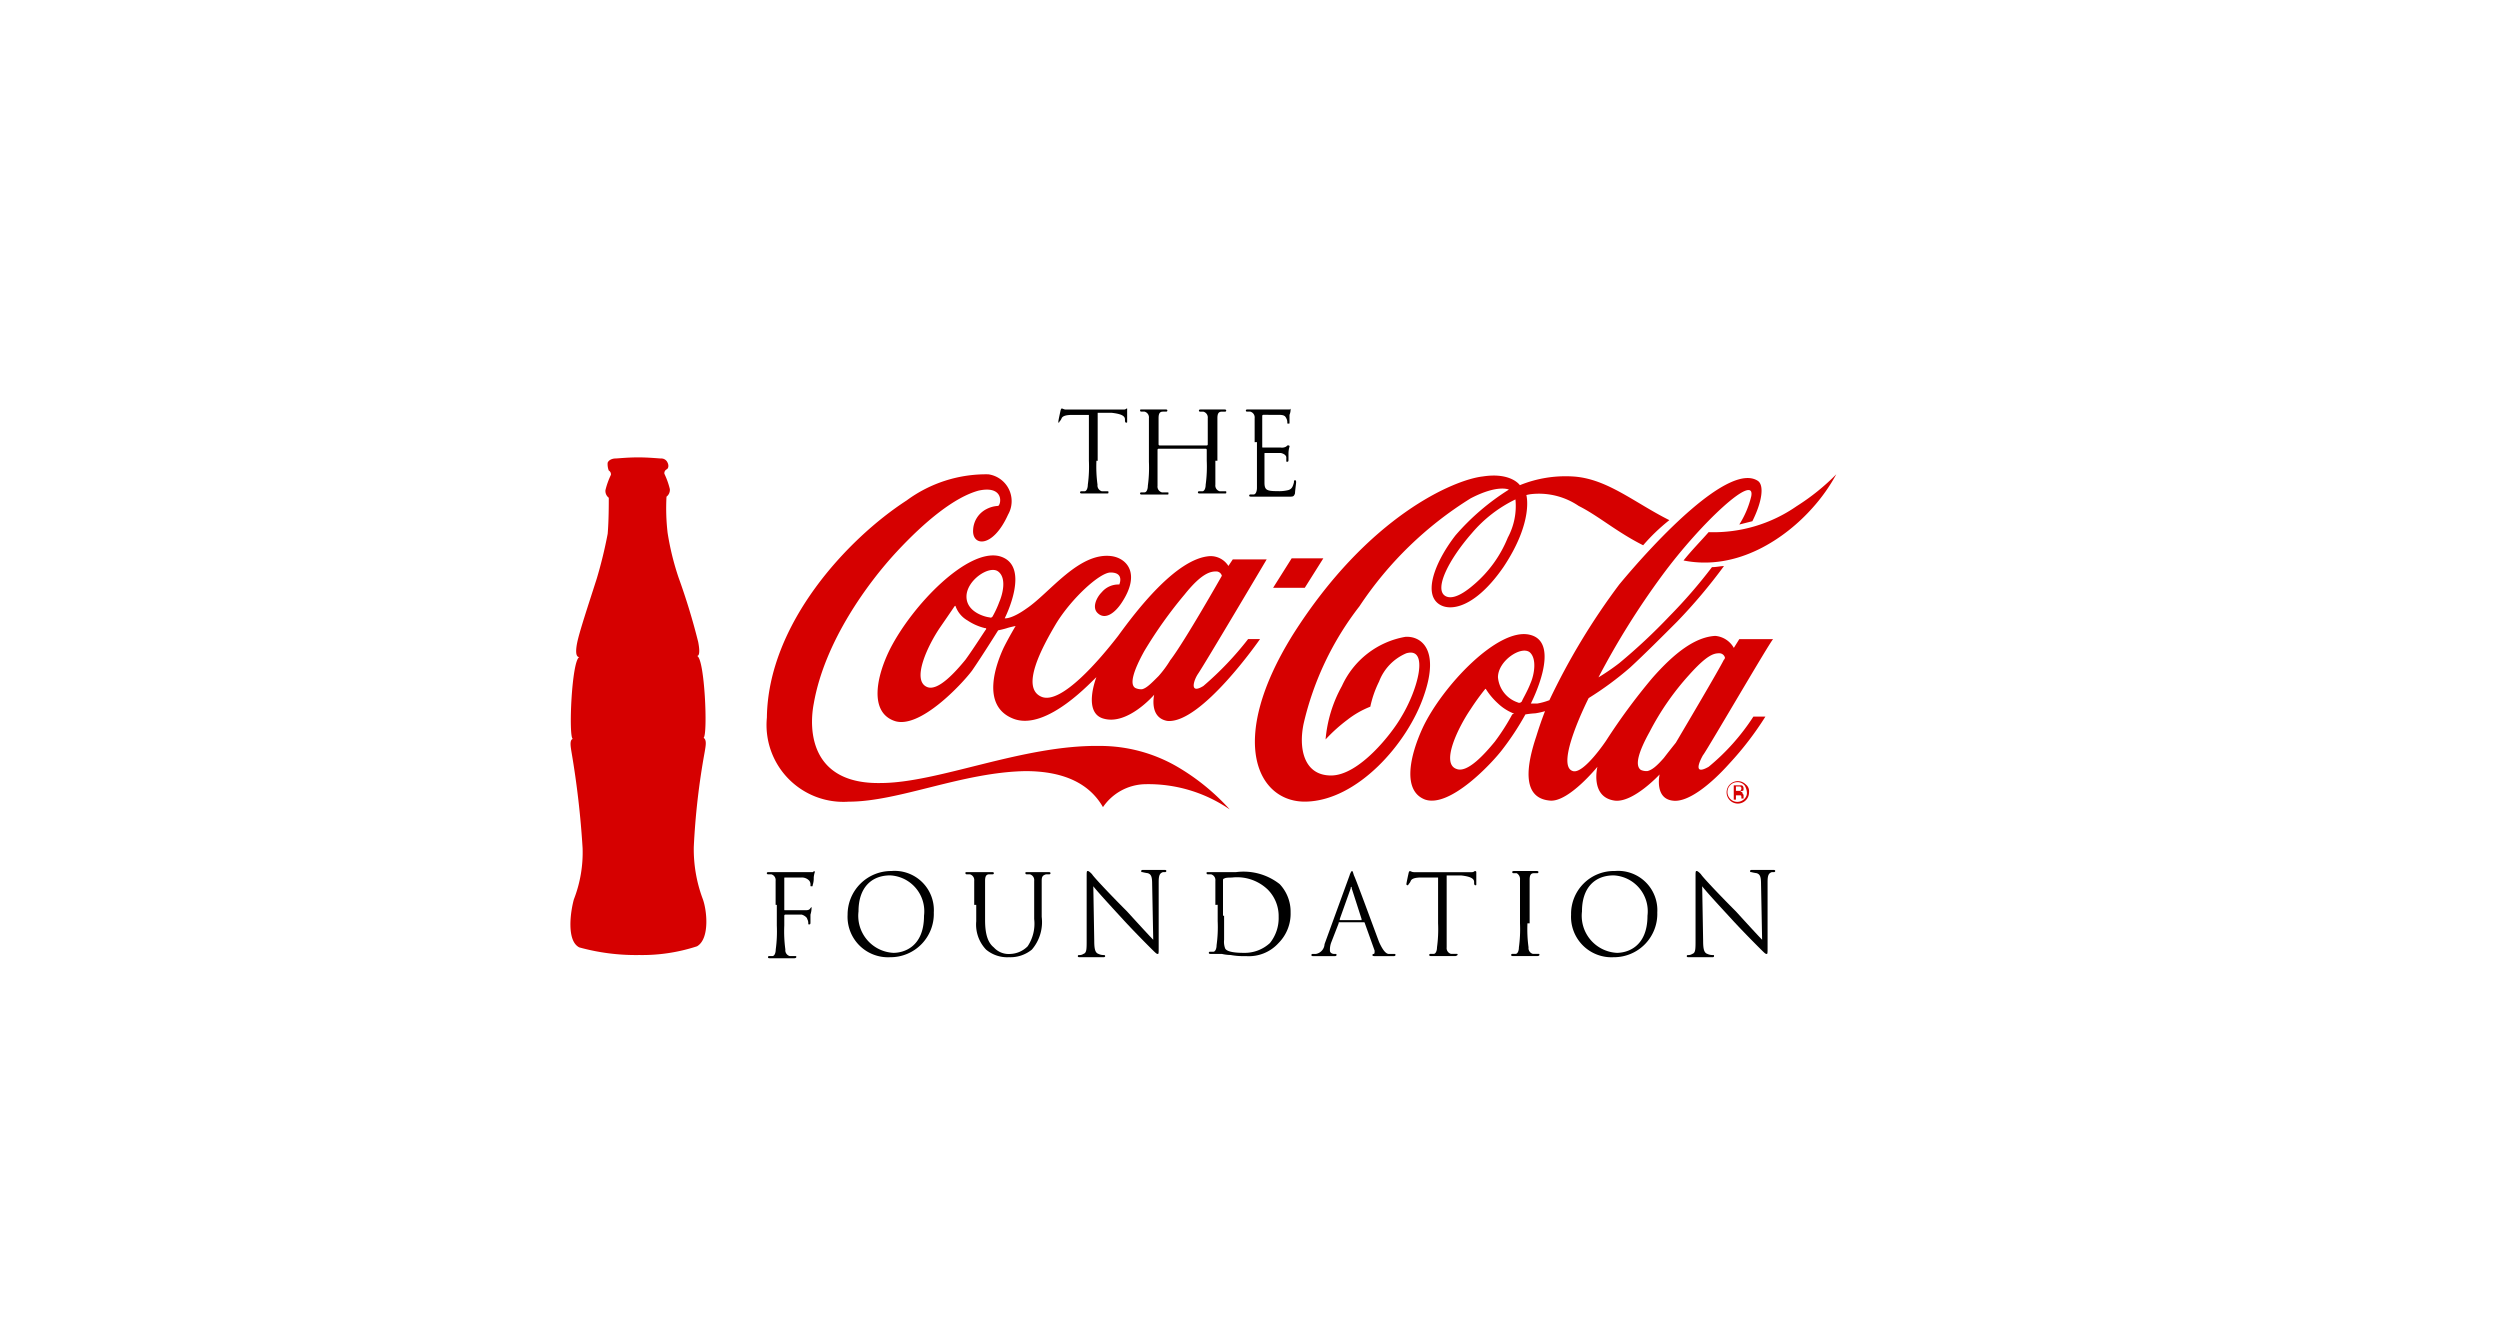 <svg xmlns="http://www.w3.org/2000/svg" width="150" height="80" viewBox="0 0 150 80">
  <title>e-logo--cocacola</title>
  <g>
    <path d="M90.927,29.965a7.971,7.971,0,0,0-2.619,2.029c-1.375,1.572-2.226,3.274-1.637,3.732.262.2.786.2,1.768-.654a7.281,7.281,0,0,0,2.029-2.816,4,4,0,0,0,.459-2.291Zm7.66,2.75c-1.572-.786-2.685-1.768-3.863-2.357a4.249,4.249,0,0,0-2.75-.721,2.3,2.3,0,0,0-.393.066s.459,1.571-1.375,4.321c-1.9,2.75-3.6,2.75-4.124,1.964s.131-2.422,1.244-3.863a14.149,14.149,0,0,1,3.208-2.749s-.655-.328-2.292.523a21.772,21.772,0,0,0-6.678,6.482,18.133,18.133,0,0,0-3.339,7.006c-.327,1.505,0,3.142,1.637,3.142,1.7,0,3.666-2.553,4.19-3.47,1.048-1.7,1.7-4.256.328-3.863a3,3,0,0,0-1.637,1.7,6.262,6.262,0,0,0-.524,1.505,5.461,5.461,0,0,0-1.375.786,9.7,9.7,0,0,0-1.309,1.179,8,8,0,0,1,.982-3.209,5.154,5.154,0,0,1,3.8-2.946c.917-.065,2.1.72,1.113,3.536-.982,2.88-3.994,6.285-7.071,6.35-2.881.066-4.779-3.6-.786-10.017,4.518-7.136,9.69-9.3,11.393-9.493,1.7-.262,2.226.524,2.226.524A7.263,7.263,0,0,1,94.4,28.59c2.029.131,3.666,1.571,5.761,2.619a11.438,11.438,0,0,0-1.571,1.506Zm9.231-2.357a8.744,8.744,0,0,1-5.3,1.571c-.458.524-.982,1.048-1.506,1.7,3.274.655,6.155-1.375,7.726-3.142a10.594,10.594,0,0,0,1.44-2.03,13.281,13.281,0,0,1-2.357,1.9Zm-4.386,9.231a.2.2,0,0,0,.065-.131.349.349,0,0,0-.327-.262c-.328,0-.72.066-1.833,1.31a16.022,16.022,0,0,0-2.357,3.4c-.655,1.179-.917,2.03-.524,2.292a.836.836,0,0,0,.393.065c.262-.065.523-.262.982-.785.2-.262.458-.59.72-.917.655-1.113,2.553-4.321,2.881-4.976ZM91.843,40.964c.2-.458.393-1.44-.065-1.833-.524-.393-1.9.524-1.9,1.506a1.75,1.75,0,0,0,1.179,1.506c.131.065.2,0,.261-.066,0-.065.328-.589.524-1.113ZM90.8,42.8a2.9,2.9,0,0,1-.917-.589,4.178,4.178,0,0,1-.72-.851c0-.066-.066,0-.066,0a14.006,14.006,0,0,0-.851,1.178c-.72,1.048-1.833,3.274-.851,3.6.655.262,1.7-.916,2.292-1.636a12.967,12.967,0,0,0,1.047-1.637c.131-.066.131-.066.066-.066Zm11.392,2.488c-.262.458-.59,1.244.327.72a13.074,13.074,0,0,0,2.684-3.011h.721a18.993,18.993,0,0,1-2.161,2.815c-1.113,1.244-2.488,2.357-3.4,2.226-1.113-.131-.786-1.571-.786-1.571s-1.571,1.7-2.684,1.571c-1.506-.2-1.048-2.03-1.048-2.03s-1.7,2.095-2.815,2.03c-1.833-.131-1.375-2.292-.851-3.863.261-.851.523-1.506.523-1.506a4.2,4.2,0,0,1-.589.131,5.043,5.043,0,0,0-.589.066,16.357,16.357,0,0,1-1.375,2.095c-.589.785-3.143,3.535-4.648,3.012-1.375-.524-.917-2.619-.131-4.322,1.178-2.488,4.517-6.023,6.416-5.565,1.964.459.065,4.125.065,4.125h.393a3.865,3.865,0,0,0,.72-.2,40.551,40.551,0,0,1,4.19-6.94c2.226-2.685,6.613-7.333,8.315-6.22.393.262.262,1.244-.327,2.422l-.786.2a5.6,5.6,0,0,0,.72-1.7c.262-1.44-3.011,1.572-5.368,4.78a47.131,47.131,0,0,0-3.8,6.089,13.459,13.459,0,0,0,1.244-.851,34.352,34.352,0,0,0,3.012-2.816,30.648,30.648,0,0,0,2.554-2.946c.261,0,.523-.065.72-.065a32.321,32.321,0,0,1-2.816,3.339c-.916.916-1.964,1.964-2.815,2.749a19.357,19.357,0,0,1-2.488,1.834s-2.095,4.124-.916,4.386c.654.131,1.964-1.833,1.964-1.833a36.735,36.735,0,0,1,2.75-3.732c1.374-1.571,2.618-2.488,3.8-2.553a1.414,1.414,0,0,1,1.113.72l.327-.524h2.03c-.131.066-3.863,6.482-4.19,6.94Zm1.833,1.833h.458c.066,0,.131.066.131.2,0,.065,0,.131-.065.131a.2.2,0,0,0-.131.065c.065,0,.131,0,.131.066s.065.065.065.131v.2h-.131v-.065c0-.066,0-.131-.065-.131h-.262v.262h-.131v-.852Zm.458.2c0-.066,0-.066-.065-.131h-.262v.262h.262a.231.231,0,0,0,.065-.131Zm.459.2a.673.673,0,1,1-.2-.458.509.509,0,0,1,.2.458Zm-.655-.589a.591.591,0,1,0,.393.982.481.481,0,0,0,.131-.393.938.938,0,0,0-.131-.393.565.565,0,0,0-.393-.2ZM79.4,33.5h-1.9l-1.113,1.768h1.9Zm-9.166,6.089c.851-1.113,3.077-5.041,3.077-5.041a.35.35,0,0,0-.328-.262c-.327,0-.851.065-1.9,1.375a26.157,26.157,0,0,0-2.423,3.4c-.654,1.179-.916,2.03-.523,2.226a.821.821,0,0,0,.392.066c.262-.066.524-.327.982-.786a6.369,6.369,0,0,0,.721-.982Zm-10.345-5.3c-.524-.393-1.9.524-1.9,1.506s1.243,1.244,1.374,1.244a.144.144,0,0,0,.2-.066,5.82,5.82,0,0,0,.393-.851c.2-.458.458-1.44-.066-1.833Zm-.785,3.4a3.265,3.265,0,0,1-1.048-.458,1.611,1.611,0,0,1-.72-.851c0-.065-.066,0-.066,0s-.131.2-.851,1.244-1.768,3.208-.785,3.6c.654.262,1.7-.917,2.291-1.637.524-.72,1.179-1.768,1.244-1.833,0-.066,0-.066-.065-.066Zm15.778.655h.72s-3.535,5.107-5.565,4.911c-1.113-.2-.785-1.572-.785-1.572s-1.572,1.833-3.012,1.441c-1.31-.328-.458-2.488-.458-2.488-.131.065-2.947,3.273-4.976,2.488s-.982-3.405-.589-4.256c.327-.655.72-1.309.72-1.309s-.328.065-.524.13-.524.131-.524.131-.982,1.572-1.571,2.423c-.589.786-3.143,3.535-4.649,3.012s-1.113-2.619-.262-4.322c1.375-2.684,4.649-6.023,6.548-5.565,1.964.524.327,3.732.327,3.732s.393.066,1.309-.589c1.375-.917,3.143-3.405,5.107-3.143.917.131,1.768,1.048.589,2.816-.392.589-.982,1.047-1.44.589-.327-.327-.065-.917.262-1.244a1.3,1.3,0,0,1,1.048-.458s.327-.721-.524-.721c-.655,0-2.357,1.572-3.274,3.078-.851,1.44-2.16,3.862-.851,4.386,1.179.458,3.47-2.226,4.583-3.666,1.048-1.441,3.47-4.649,5.5-4.78a1.261,1.261,0,0,1,1.113.59l.262-.393H76s-3.8,6.416-4.125,6.874c-.261.393-.523,1.244.328.72a19.14,19.14,0,0,0,2.684-2.815ZM73.773,48.559a8.614,8.614,0,0,0-5.107-1.506,3.145,3.145,0,0,0-2.488,1.375c-.785-1.375-2.291-2.161-4.648-2.161-3.8.066-7.595,1.833-10.606,1.833a4.61,4.61,0,0,1-4.911-5.041c.066-5.63,4.845-10.737,8.381-13.029a8.034,8.034,0,0,1,4.91-1.571,1.627,1.627,0,0,1,1.178,2.422c-.916,2.03-2.16,1.9-2.095.917a1.469,1.469,0,0,1,.786-1.244,1.7,1.7,0,0,1,.72-.2c.2-.131.328-1.244-1.178-.917-1.441.393-3.208,1.833-4.911,3.666s-4.321,5.369-4.976,9.1c-.327,1.7-.13,4.845,3.994,4.779,3.47,0,8.512-2.291,13.16-2.226a9.227,9.227,0,0,1,4.648,1.244,13.221,13.221,0,0,1,3.143,2.554Z" fill="#d60000" fill-rule="evenodd"/>
    <path d="M46.537,54.291V52.85a.358.358,0,0,0-.262-.392h-.2a.065.065,0,0,1-.066-.066c0-.065.066-.065.131-.065h2.619a.064.064,0,0,0,.065-.066.065.065,0,0,1,.066.066,1.318,1.318,0,0,0-.066.327,1.287,1.287,0,0,1-.065.458c0,.066,0,.066-.065.066s-.066,0-.066-.066a.4.4,0,0,0-.065-.262.6.6,0,0,0-.459-.2h-.982c-.065,0-.065,0-.065.065v1.834c0,.065,0,.065.065.065h1.179c.131,0,.262,0,.327-.131l.066-.065v.065a1.391,1.391,0,0,1-.066.393v.458c0,.066,0,.131-.065.131s-.066,0-.066-.065a.5.5,0,0,0-.065-.262c0-.066-.131-.2-.328-.262h-.982a.064.064,0,0,0-.065.065v.59a8.058,8.058,0,0,0,.065,1.44.36.36,0,0,0,.262.393h.327c.066,0,.066,0,.066.065,0,0,0,.066-.131.066H46.21c-.066,0-.131,0-.131-.066a.064.064,0,0,1,.065-.065h.2c.131,0,.2-.2.2-.393a8.058,8.058,0,0,0,.065-1.44V54.291Z" fill-rule="evenodd"/>
    <path d="M53.608,57.171c.589,0,1.833-.327,1.833-2.226a2.157,2.157,0,0,0-2.03-2.422c-1.113,0-1.9.72-1.9,2.161a2.224,2.224,0,0,0,2.095,2.487m-.131-4.91a2.355,2.355,0,0,1,2.553,2.488,2.6,2.6,0,0,1-2.619,2.684,2.427,2.427,0,0,1-2.553-2.553,2.613,2.613,0,0,1,2.619-2.619" fill-rule="evenodd"/>
    <path d="M58.453,54.291V52.85a.359.359,0,0,0-.262-.392h-.2a.064.064,0,0,1-.065-.066c0-.065,0-.065.131-.065H59.5c.066,0,.131,0,.131.065a.064.064,0,0,1-.065.066h-.2c-.2,0-.261.13-.261.392v2.357c0,.917.2,1.375.523,1.637a1.2,1.2,0,0,0,.982.393,1.545,1.545,0,0,0,1.048-.458,2.444,2.444,0,0,0,.393-1.637V52.85a.359.359,0,0,0-.262-.392h-.2a.064.064,0,0,1-.065-.066c0-.065,0-.065.131-.065h1.244c.065,0,.131,0,.131.065a.065.065,0,0,1-.066.066h-.2c-.2.065-.262.13-.262.392v2.161a2.533,2.533,0,0,1-.589,1.964,2.038,2.038,0,0,1-1.375.458,1.978,1.978,0,0,1-1.375-.458,2.18,2.18,0,0,1-.589-1.7v-.982Z" fill-rule="evenodd"/>
    <path d="M65.655,56.451c0,.524.065.72.262.786a.712.712,0,0,0,.327.065.064.064,0,0,1,.065.066c0,.065-.065.065-.131.065H64.8c-.066,0-.131,0-.131-.065a.064.064,0,0,1,.065-.066A.4.4,0,0,0,65,57.237c.2-.066.2-.262.2-.851v-3.8c0-.261,0-.327.066-.327s.2.131.262.2c.065.13,1.047,1.178,2.095,2.226.655.72,1.375,1.505,1.571,1.7l-.065-3.339c0-.459-.066-.589-.262-.655a2.892,2.892,0,0,1-.328-.065c-.065,0-.065,0-.065-.066s.065-.065.131-.065h1.244c.065,0,.131,0,.131.065a.065.065,0,0,1-.066.066h-.131c-.2.065-.262.2-.262.589v3.863c0,.458,0,.458-.065.458s-.131-.066-.458-.393c-.066-.065-1.048-1.047-1.7-1.768-.785-.851-1.5-1.636-1.7-1.9Z" fill-rule="evenodd"/>
    <path d="M73.446,54.945v1.441a1.136,1.136,0,0,0,.065.524c.066.131.328.261,1.113.261a2.232,2.232,0,0,0,1.572-.589,2.389,2.389,0,0,0,.523-1.571,2.254,2.254,0,0,0-.654-1.637,2.659,2.659,0,0,0-2.161-.72c-.131,0-.393,0-.458.065-.066,0-.066.066-.066.131v2.095Zm-.524-.654V52.85a.358.358,0,0,0-.262-.392h-.2a.065.065,0,0,1-.066-.066c0-.065,0-.065.131-.065h1.637a3.509,3.509,0,0,1,2.619.72,2.411,2.411,0,0,1,.655,1.7,2.5,2.5,0,0,1-.721,1.833,2.4,2.4,0,0,1-1.964.786,4.278,4.278,0,0,1-.916-.066,2.5,2.5,0,0,1-.524-.065H72.66c-.065,0-.131,0-.131-.066a.064.064,0,0,1,.066-.065h.2c.131,0,.2-.2.2-.393a7.931,7.931,0,0,0,.066-1.44v-.982Z" fill-rule="evenodd"/>
    <path d="M81.695,55.142h0l-.589-1.833c0-.131-.066-.131-.066,0l-.654,1.833v.065h1.309Zm-.72-2.619a.713.713,0,0,1,.131-.262c.065,0,.065.066.131.262.131.262,1.113,2.946,1.506,3.994.262.589.458.72.589.72h.327c.066,0,.066,0,.066.065s-.066.066-.131.066H82.546c-.131,0-.2,0-.2-.066a.064.064,0,0,1,.065-.065c.066,0,.066-.066.066-.2L81.892,55.4a.065.065,0,0,0-.066-.066h-1.44c-.066,0-.066,0-.066.066l-.458,1.178a1.274,1.274,0,0,0-.066.459c0,.13.131.2.262.2h.066c.065,0,.065,0,.065.065s-.065.066-.131.066H78.814c-.065,0-.131,0-.131-.066a.064.064,0,0,1,.066-.065h.2a.629.629,0,0,0,.524-.589Z" fill-rule="evenodd"/>
    <path d="M86.8,55.4v1.44a.359.359,0,0,0,.262.393h.327c.066,0,.066,0,.066.065a.23.23,0,0,1-.131.066H85.885c-.065,0-.131,0-.131-.066a.064.064,0,0,1,.066-.065h.2c.131,0,.2-.2.2-.393a8.058,8.058,0,0,0,.065-1.44v-2.75H85.3c-.393,0-.589.065-.655.2a.5.5,0,0,1-.131.2.065.065,0,1,1-.13,0c0-.066.13-.655.13-.655a.23.23,0,0,1,.066-.131c.065,0,.131.066.262.066h3.47c.131,0,.131-.066.2-.066a.065.065,0,0,1,.066.066v.72c0,.065,0,.065-.066.065,0,0-.065,0-.065-.131v-.065c0-.2-.2-.328-.786-.393H86.8V55.4Z" fill-rule="evenodd"/>
    <path d="M91.647,55.4a8.058,8.058,0,0,0,.065,1.44.36.36,0,0,0,.262.393H92.3c.065,0,.065,0,.065.065,0,0,0,.066-.131.066H90.8c-.066,0-.131,0-.131-.066a.064.064,0,0,1,.065-.065h.2c.131,0,.2-.2.2-.393a7.937,7.937,0,0,0,.066-1.44V52.785a.4.4,0,0,0-.2-.393h-.2a.064.064,0,0,1-.066-.065c0-.066.066-.066.131-.066h1.31c.065,0,.131,0,.131.066a.064.064,0,0,1-.066.065h-.2c-.2,0-.262.131-.262.393V55.4Z" fill-rule="evenodd"/>
    <path d="M97.015,57.171c.59,0,1.834-.327,1.834-2.226a2.157,2.157,0,0,0-2.03-2.422c-1.113,0-1.9.72-1.9,2.161a2.225,2.225,0,0,0,2.095,2.487m-.13-4.91a2.355,2.355,0,0,1,2.553,2.488,2.6,2.6,0,0,1-2.619,2.684,2.427,2.427,0,0,1-2.553-2.553,2.569,2.569,0,0,1,2.619-2.619" fill-rule="evenodd"/>
    <path d="M102.188,56.451c0,.524.065.72.262.786a.716.716,0,0,0,.327.065c.065,0,.065,0,.065.066s-.065.065-.13.065h-1.375c-.066,0-.131,0-.131-.065a.064.064,0,0,1,.065-.066.4.4,0,0,0,.262-.065c.2-.066.2-.262.2-.851v-3.8c0-.261,0-.327.066-.327s.2.131.262.2c.065.13,1.047,1.178,2.095,2.226.655.72,1.375,1.505,1.571,1.7l-.065-3.339c0-.459-.066-.589-.262-.655a2.892,2.892,0,0,1-.328-.065c-.065,0-.065,0-.065-.066s.065-.065.131-.065h1.244c.065,0,.131,0,.131.065a.065.065,0,0,1-.066.066h-.131c-.2.065-.261.2-.261.589v3.863c0,.458,0,.458-.066.458s-.131-.066-.458-.393c-.066-.065-1.048-1.047-1.7-1.768-.786-.851-1.506-1.636-1.7-1.9Z" fill-rule="evenodd"/>
    <path d="M65.786,27.644a8.052,8.052,0,0,0,.065,1.44.359.359,0,0,0,.262.393h.327c.066,0,.066,0,.066.065s0,.066-.131.066H64.934c-.065,0-.13,0-.13-.066a.064.064,0,0,1,.065-.065h.2c.131,0,.2-.2.2-.393a8.052,8.052,0,0,0,.065-1.44v-2.75h-.982c-.393,0-.589.065-.654.2a.522.522,0,0,1-.131.2.064.064,0,0,1-.066.065v-.065c0-.066.131-.655.131-.655a.23.23,0,0,1,.066-.131c.065,0,.13.066.261.066h3.47c.131,0,.131-.066.2-.066v.786c0,.065,0,.065-.066.065,0,0-.065,0-.065-.131v-.065c0-.2-.2-.327-.786-.393h-.851v2.881Z" fill-rule="evenodd"/>
    <path d="M72.922,27.644v1.44a.358.358,0,0,0,.262.393h.327c.066,0,.066,0,.066.065s0,.066-.131.066H72.005c-.065,0-.131,0-.131-.066a.064.064,0,0,1,.066-.065h.2c.131,0,.2-.2.2-.393a8.052,8.052,0,0,0,.065-1.44v-.655a.064.064,0,0,0-.065-.065H69.517a.064.064,0,0,0-.065.065V29.15a.358.358,0,0,0,.262.392h.327c.066,0,.066,0,.066.066s0,.065-.131.065H68.535c-.065,0-.131,0-.131-.065a.065.065,0,0,1,.066-.066h.2c.131,0,.2-.2.2-.392a8.065,8.065,0,0,0,.065-1.441V25.09a.358.358,0,0,0-.262-.392h-.2a.065.065,0,0,1-.066-.066c0-.065,0-.065.131-.065H69.91c.066,0,.131,0,.131.065a.064.064,0,0,1-.065.066h-.2c-.2,0-.262.131-.262.392v1.572a.064.064,0,0,0,.066.065H72.4a.064.064,0,0,0,.066-.065V25.09A.359.359,0,0,0,72.2,24.7h-.2a.064.064,0,0,1-.065-.066c0-.065.065-.065.131-.065h1.375c.065,0,.131,0,.131.065a.065.065,0,0,1-.066.066h-.2c-.2,0-.262.131-.262.392v2.554Z" fill-rule="evenodd"/>
    <path d="M75.279,26.531V25.09a.359.359,0,0,0-.262-.392h-.2a.065.065,0,0,1-.066-.066c0-.065.066-.065.131-.065h2.488a.065.065,0,0,0,.066-.066v.066a.869.869,0,0,1-.066.327v.458c0,.066,0,.066-.065.066s-.066,0-.066-.066a.5.5,0,0,0-.065-.262c-.066-.131-.131-.2-.459-.2H75.8a.064.064,0,0,0-.066.065v1.834c0,.065,0,.065.066.065H76.85a.5.5,0,0,0,.328-.065c.065-.066.065-.066.131-.066a.064.064,0,0,1,.065.066,1.433,1.433,0,0,0-.065.393v.392c0,.066,0,.131-.066.131s-.065,0-.065-.065v-.2c0-.065-.066-.2-.328-.261h-.916c-.066,0-.066,0-.066.065v1.7c0,.459.131.524.786.524a2.248,2.248,0,0,0,.655-.065c.2-.066.261-.2.327-.459,0-.065,0-.131.065-.131s.066.066.066.131-.066.524-.066.655c-.065.2-.131.2-.327.2H75.083c-.066,0-.131,0-.131-.065a.064.064,0,0,1,.065-.066h.2c.13,0,.2-.2.2-.392v-2.75Z" fill-rule="evenodd"/>
    <path d="M38.288,57.3a10.544,10.544,0,0,0,3.535-.523c.786-.459.589-2.226.327-2.881a8.531,8.531,0,0,1-.523-3.077,43.142,43.142,0,0,1,.654-5.7c.066-.393.131-.72-.065-.851.262-.2.065-4.78-.393-4.911.2,0,.131-.524.066-.851a39.349,39.349,0,0,0-1.179-3.863,16.188,16.188,0,0,1-.655-2.684A12.855,12.855,0,0,1,39.99,29.8a.509.509,0,0,0,.2-.458,4.715,4.715,0,0,0-.327-.917.26.26,0,0,1,.131-.261c.131-.066.131-.262.065-.393a.406.406,0,0,0-.393-.262c-.13,0-.72-.066-1.374-.066s-1.244.066-1.375.066-.393.065-.459.262a1.1,1.1,0,0,0,.066.458.262.262,0,0,1,.131.262,4.681,4.681,0,0,0-.328.917.51.51,0,0,0,.2.458c0,.393,0,1.375-.066,2.16a26.961,26.961,0,0,1-.654,2.685c-.524,1.637-1.048,3.208-1.179,3.863-.065.327-.131.851.131.851-.458.2-.655,4.779-.393,4.91-.2.066-.131.458-.065.851a53.675,53.675,0,0,1,.655,5.7,7.776,7.776,0,0,1-.524,3.077c-.2.721-.459,2.488.327,2.881a12.715,12.715,0,0,0,3.536.458" fill="#d60000" fill-rule="evenodd"/>
  </g>
</svg>
